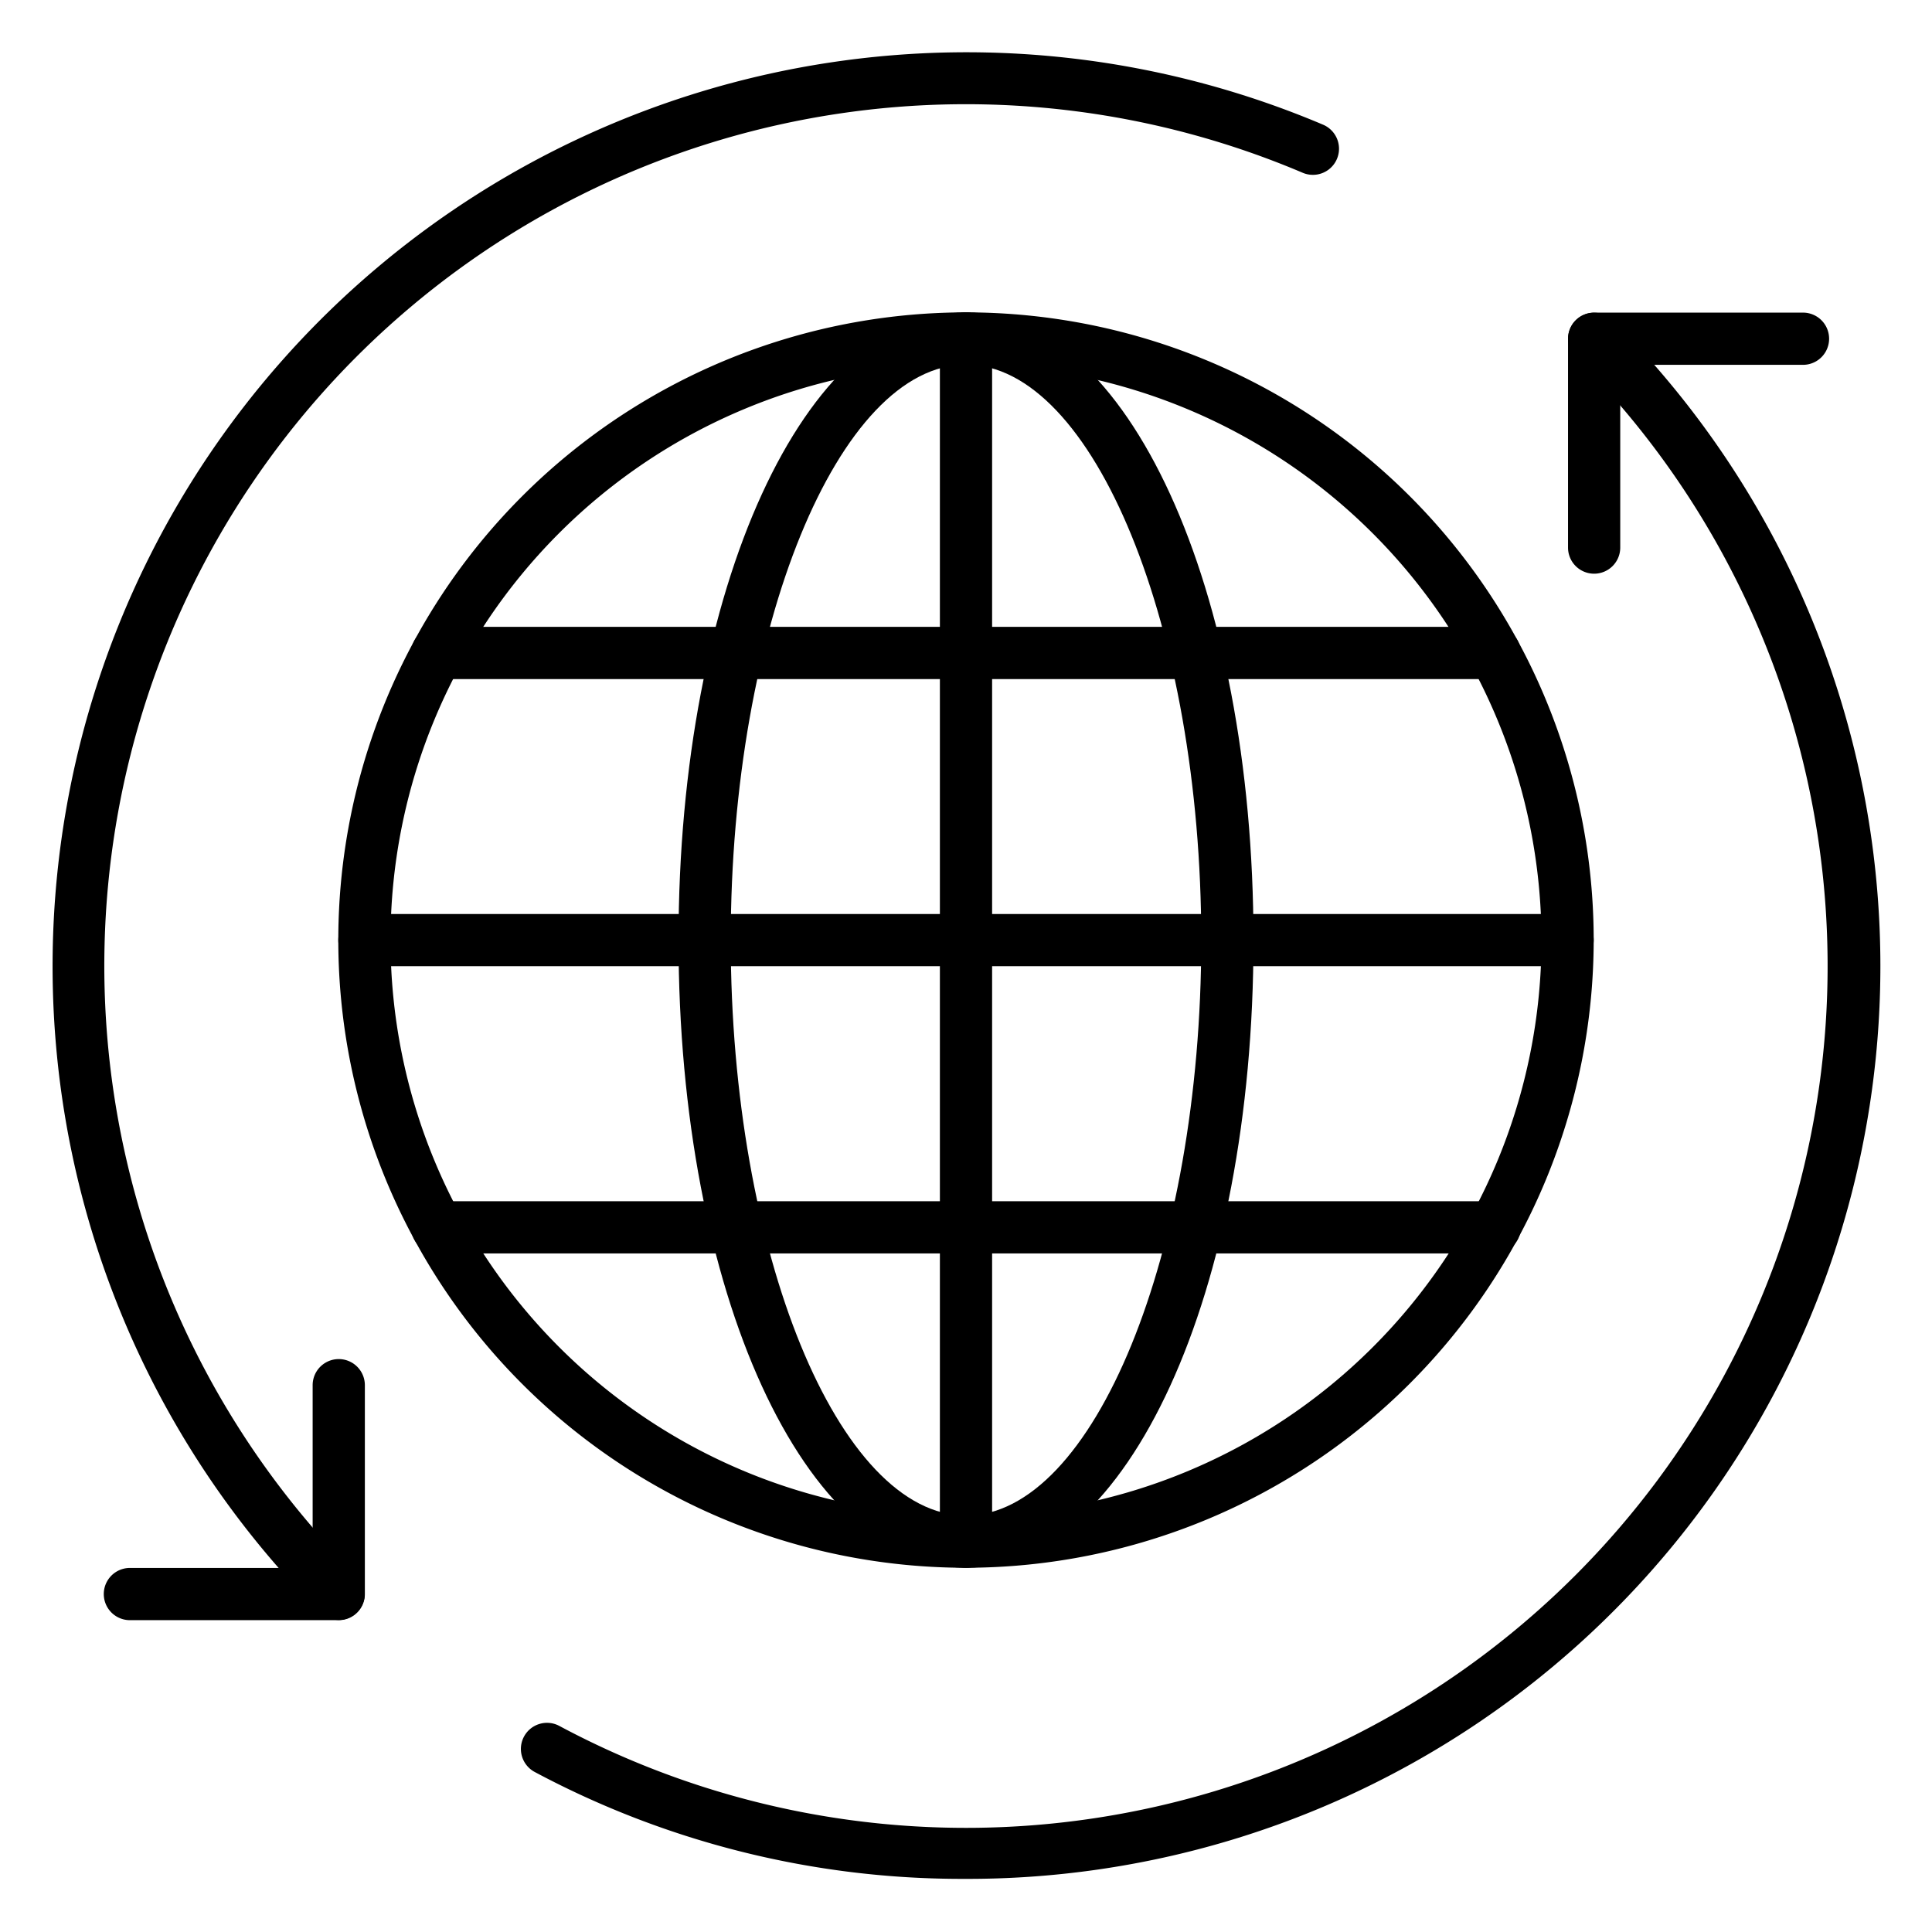<?xml version="1.0" encoding="UTF-8"?> <svg xmlns="http://www.w3.org/2000/svg" id="Icons" height="512" viewBox="0 0 74 74" width="512"> <path d="m12.969 62.049a1 1 0 0 1 -.707-.293 35.006 35.006 0 0 1 38.415-56.98 1 1 0 0 1 -.78 1.842 33 33 0 0 0 -36.22 53.724 1 1 0 0 1 -.707 1.707z"></path> <path d="m36.9 71.965a34.717 34.717 0 0 1 -16.409-4.089 1 1 0 1 1 .944-1.763 33.006 33.006 0 0 0 38.906-52.44 1 1 0 0 1 1.414-1.414 34.958 34.958 0 0 1 -24.855 59.706z"></path> <path d="m61.059 21.974a1 1 0 0 1 -1-1v-8a1 1 0 0 1 1-1h8a1 1 0 0 1 0 2h-7v7a1 1 0 0 1 -1 1z"></path> <path d="m12.975 62.056h-8a1 1 0 1 1 0-2h7v-7a1 1 0 0 1 2 0v8a1 1 0 0 1 -1 1z"></path> <path d="m37 60.049a24.042 24.042 0 1 1 24.042-24.041 24.069 24.069 0 0 1 -24.042 24.041zm0-46.083a22.042 22.042 0 1 0 22.042 22.042 22.066 22.066 0 0 0 -22.042-22.042z"></path> <path d="m37 60.049c-6.174 0-11.011-10.56-11.011-24.042s4.837-24.041 11.011-24.041 11.011 10.56 11.011 24.042-4.837 24.041-11.011 24.041zm0-46.083c-4.884 0-9.011 10.094-9.011 22.042s4.127 22.041 9.011 22.041 9.011-10.094 9.011-22.042-4.127-22.041-9.011-22.041z"></path> <path d="m37 60.049a1 1 0 0 1 -1-1v-46.083a1 1 0 1 1 2 0v46.083a1 1 0 0 1 -1 1z"></path> <path d="m60.042 37.008h-46.084a1 1 0 1 1 0-2h46.084a1 1 0 0 1 0 2z"></path> <path d="m57.25 26.01h-40.5a1 1 0 0 1 0-2h40.5a1 1 0 0 1 0 2z"></path> <path d="m57.25 48.01h-40.5a1 1 0 0 1 0-2h40.5a1 1 0 0 1 0 2z"></path> </svg> 